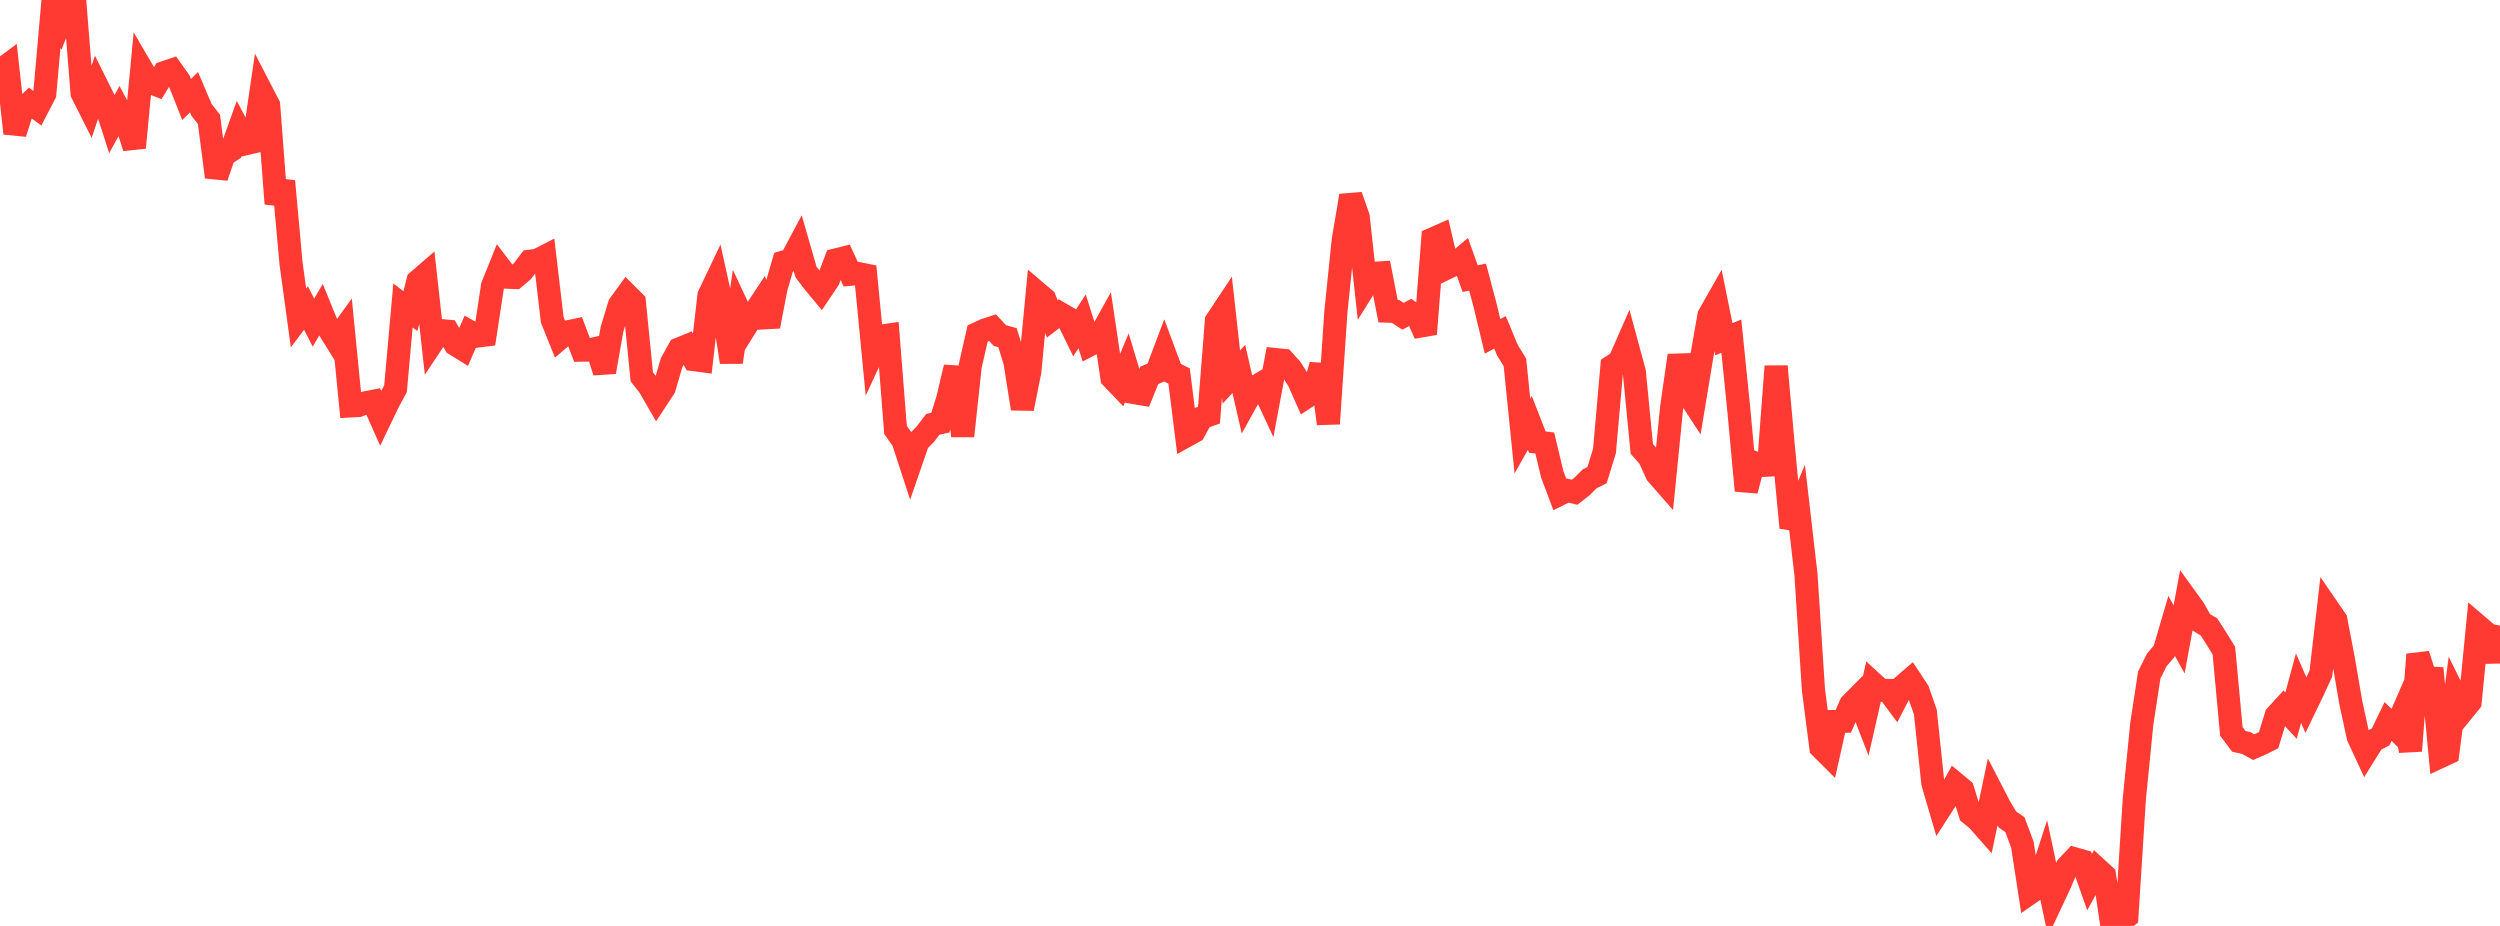 <?xml version="1.0" standalone="no"?>
<!DOCTYPE svg PUBLIC "-//W3C//DTD SVG 1.1//EN" "http://www.w3.org/Graphics/SVG/1.1/DTD/svg11.dtd">

<svg width="135" height="50" viewBox="0 0 135 50" preserveAspectRatio="none" 
  xmlns="http://www.w3.org/2000/svg"
  xmlns:xlink="http://www.w3.org/1999/xlink">


<polyline points="0.0, 3.822 0.403, 3.522 0.806, 7.201 1.209, 5.927 1.612, 5.546 2.015, 5.843 2.418, 5.068 2.821, 0.5 3.224, 1.229 3.627, 0.213 4.03, 0.0 4.433, 5.026 4.836, 5.828 5.239, 4.633 5.642, 5.443 6.045, 6.696 6.448, 5.957 6.851, 6.71 7.254, 7.97 7.657, 3.735 8.06, 4.423 8.463, 4.581 8.866, 3.923 9.269, 3.788 9.672, 4.354 10.075, 5.376 10.478, 4.979 10.881, 5.931 11.284, 6.446 11.687, 9.559 12.09, 8.374 12.493, 8.114 12.896, 6.99 13.299, 7.752 13.701, 7.657 14.104, 4.905 14.507, 5.684 14.91, 10.996 15.313, 9.787 15.716, 14.226 16.119, 17.167 16.522, 16.631 16.925, 17.421 17.328, 16.738 17.731, 17.725 18.134, 18.372 18.537, 17.819 18.94, 21.919 19.343, 21.897 19.746, 21.753 20.149, 21.674 20.552, 22.58 20.955, 21.74 21.358, 20.991 21.761, 16.494 22.164, 16.803 22.567, 15.177 22.97, 14.829 23.373, 18.458 23.776, 17.852 24.179, 17.888 24.582, 18.599 24.985, 18.848 25.388, 17.923 25.791, 18.145 26.194, 18.093 26.597, 15.44 27.0, 14.439 27.403, 14.968 27.806, 14.985 28.209, 14.645 28.612, 14.109 29.015, 14.057 29.418, 13.85 29.821, 17.272 30.224, 18.272 30.627, 17.928 31.03, 17.844 31.433, 18.907 31.836, 18.902 32.239, 18.805 32.642, 20.087 33.045, 17.792 33.448, 16.464 33.851, 15.91 34.254, 16.311 34.657, 20.349 35.06, 20.864 35.463, 21.562 35.866, 20.948 36.269, 19.578 36.672, 18.848 37.075, 18.683 37.478, 19.42 37.881, 19.473 38.284, 15.96 38.687, 15.115 39.09, 16.945 39.493, 19.558 39.896, 16.731 40.299, 17.592 40.701, 16.946 41.104, 16.336 41.507, 17.622 41.91, 15.539 42.313, 14.155 42.716, 14.038 43.119, 13.281 43.522, 14.683 43.925, 15.22 44.328, 15.704 44.731, 15.105 45.134, 14.039 45.537, 13.939 45.94, 14.81 46.343, 14.774 46.746, 14.856 47.149, 19.022 47.552, 18.156 47.955, 18.098 48.358, 23.217 48.761, 23.787 49.164, 25.021 49.567, 23.853 49.97, 23.442 50.373, 22.914 50.776, 22.825 51.179, 21.544 51.582, 19.831 51.985, 23.546 52.388, 19.78 52.791, 18.007 53.194, 17.822 53.597, 17.692 54.0, 18.123 54.403, 18.231 54.806, 19.528 55.209, 22.067 55.612, 20.04 56.015, 15.811 56.418, 16.154 56.821, 17.222 57.224, 16.913 57.627, 17.147 58.03, 17.973 58.433, 17.35 58.836, 18.624 59.239, 18.416 59.642, 17.69 60.045, 20.399 60.448, 20.82 60.851, 19.855 61.254, 21.2 61.657, 21.268 62.06, 20.273 62.463, 20.094 62.866, 19.023 63.269, 20.105 63.672, 20.304 64.075, 23.523 64.478, 23.3 64.881, 22.564 65.284, 22.418 65.687, 17.328 66.09, 16.721 66.493, 20.36 66.896, 19.92 67.299, 21.679 67.701, 20.953 68.104, 20.711 68.507, 21.576 68.91, 19.422 69.313, 19.463 69.716, 19.908 70.119, 20.545 70.522, 21.452 70.925, 21.187 71.328, 19.707 71.731, 22.881 72.134, 16.884 72.537, 12.951 72.94, 10.571 73.343, 11.721 73.746, 15.407 74.149, 14.761 74.552, 14.736 74.955, 16.802 75.358, 16.817 75.761, 17.079 76.164, 16.865 76.567, 17.136 76.97, 18.038 77.373, 12.9 77.776, 12.723 78.179, 14.447 78.582, 14.252 78.985, 13.91 79.388, 15.046 79.791, 14.964 80.194, 16.487 80.597, 18.163 81.0, 17.946 81.403, 18.918 81.806, 19.567 82.209, 23.549 82.612, 22.837 83.015, 23.873 83.418, 23.922 83.821, 25.614 84.224, 26.685 84.627, 26.485 85.03, 26.581 85.433, 26.265 85.836, 25.861 86.239, 25.659 86.642, 24.353 87.045, 19.782 87.448, 19.522 87.851, 18.603 88.254, 20.091 88.657, 24.241 89.06, 24.695 89.463, 25.586 89.866, 26.047 90.269, 22.002 90.672, 19.195 91.075, 21.159 91.478, 21.774 91.881, 19.337 92.284, 17.037 92.687, 16.327 93.09, 18.319 93.493, 18.152 93.896, 22.131 94.299, 26.493 94.701, 24.98 95.104, 25.136 95.507, 25.114 95.91, 19.782 96.313, 24.269 96.716, 28.495 97.119, 27.536 97.522, 31.03 97.925, 37.236 98.328, 40.363 98.731, 40.765 99.134, 38.96 99.537, 38.95 99.94, 38.038 100.343, 37.631 100.746, 38.672 101.149, 36.904 101.552, 37.274 101.955, 37.284 102.358, 37.827 102.761, 37.042 103.164, 36.694 103.567, 37.304 103.97, 38.453 104.373, 42.283 104.776, 43.659 105.179, 43.032 105.582, 42.306 105.985, 42.64 106.388, 43.942 106.791, 44.269 107.194, 44.727 107.597, 42.802 108.0, 43.582 108.403, 44.253 108.806, 44.534 109.209, 45.61 109.612, 48.224 110.015, 47.945 110.418, 46.705 110.821, 48.605 111.224, 47.748 111.627, 46.802 112.03, 46.377 112.433, 46.491 112.836, 47.633 113.239, 46.903 113.642, 47.272 114.045, 50.0 114.448, 49.816 114.851, 49.496 115.254, 43.138 115.657, 39.084 116.06, 36.45 116.463, 35.64 116.866, 35.168 117.269, 33.796 117.672, 34.53 118.075, 32.34 118.478, 32.897 118.881, 33.612 119.284, 33.855 119.687, 34.479 120.09, 35.137 120.493, 39.495 120.896, 40.032 121.299, 40.124 121.701, 40.345 122.104, 40.171 122.507, 39.968 122.91, 38.649 123.313, 38.208 123.716, 38.644 124.119, 37.161 124.522, 38.083 124.925, 37.249 125.328, 36.368 125.731, 32.89 126.134, 33.477 126.537, 35.574 126.94, 37.924 127.343, 39.786 127.746, 40.654 128.149, 40.006 128.552, 39.797 128.955, 38.961 129.358, 39.349 129.761, 38.424 130.164, 40.543 130.567, 35.34 130.97, 36.608 131.373, 36.627 131.776, 40.856 132.179, 40.668 132.582, 37.584 132.985, 38.4 133.388, 37.904 133.791, 33.784 134.194, 34.129 134.597, 35.699 135.0, 33.785" fill="none" stroke="#ff3a33" stroke-width="1.25"/>

</svg>